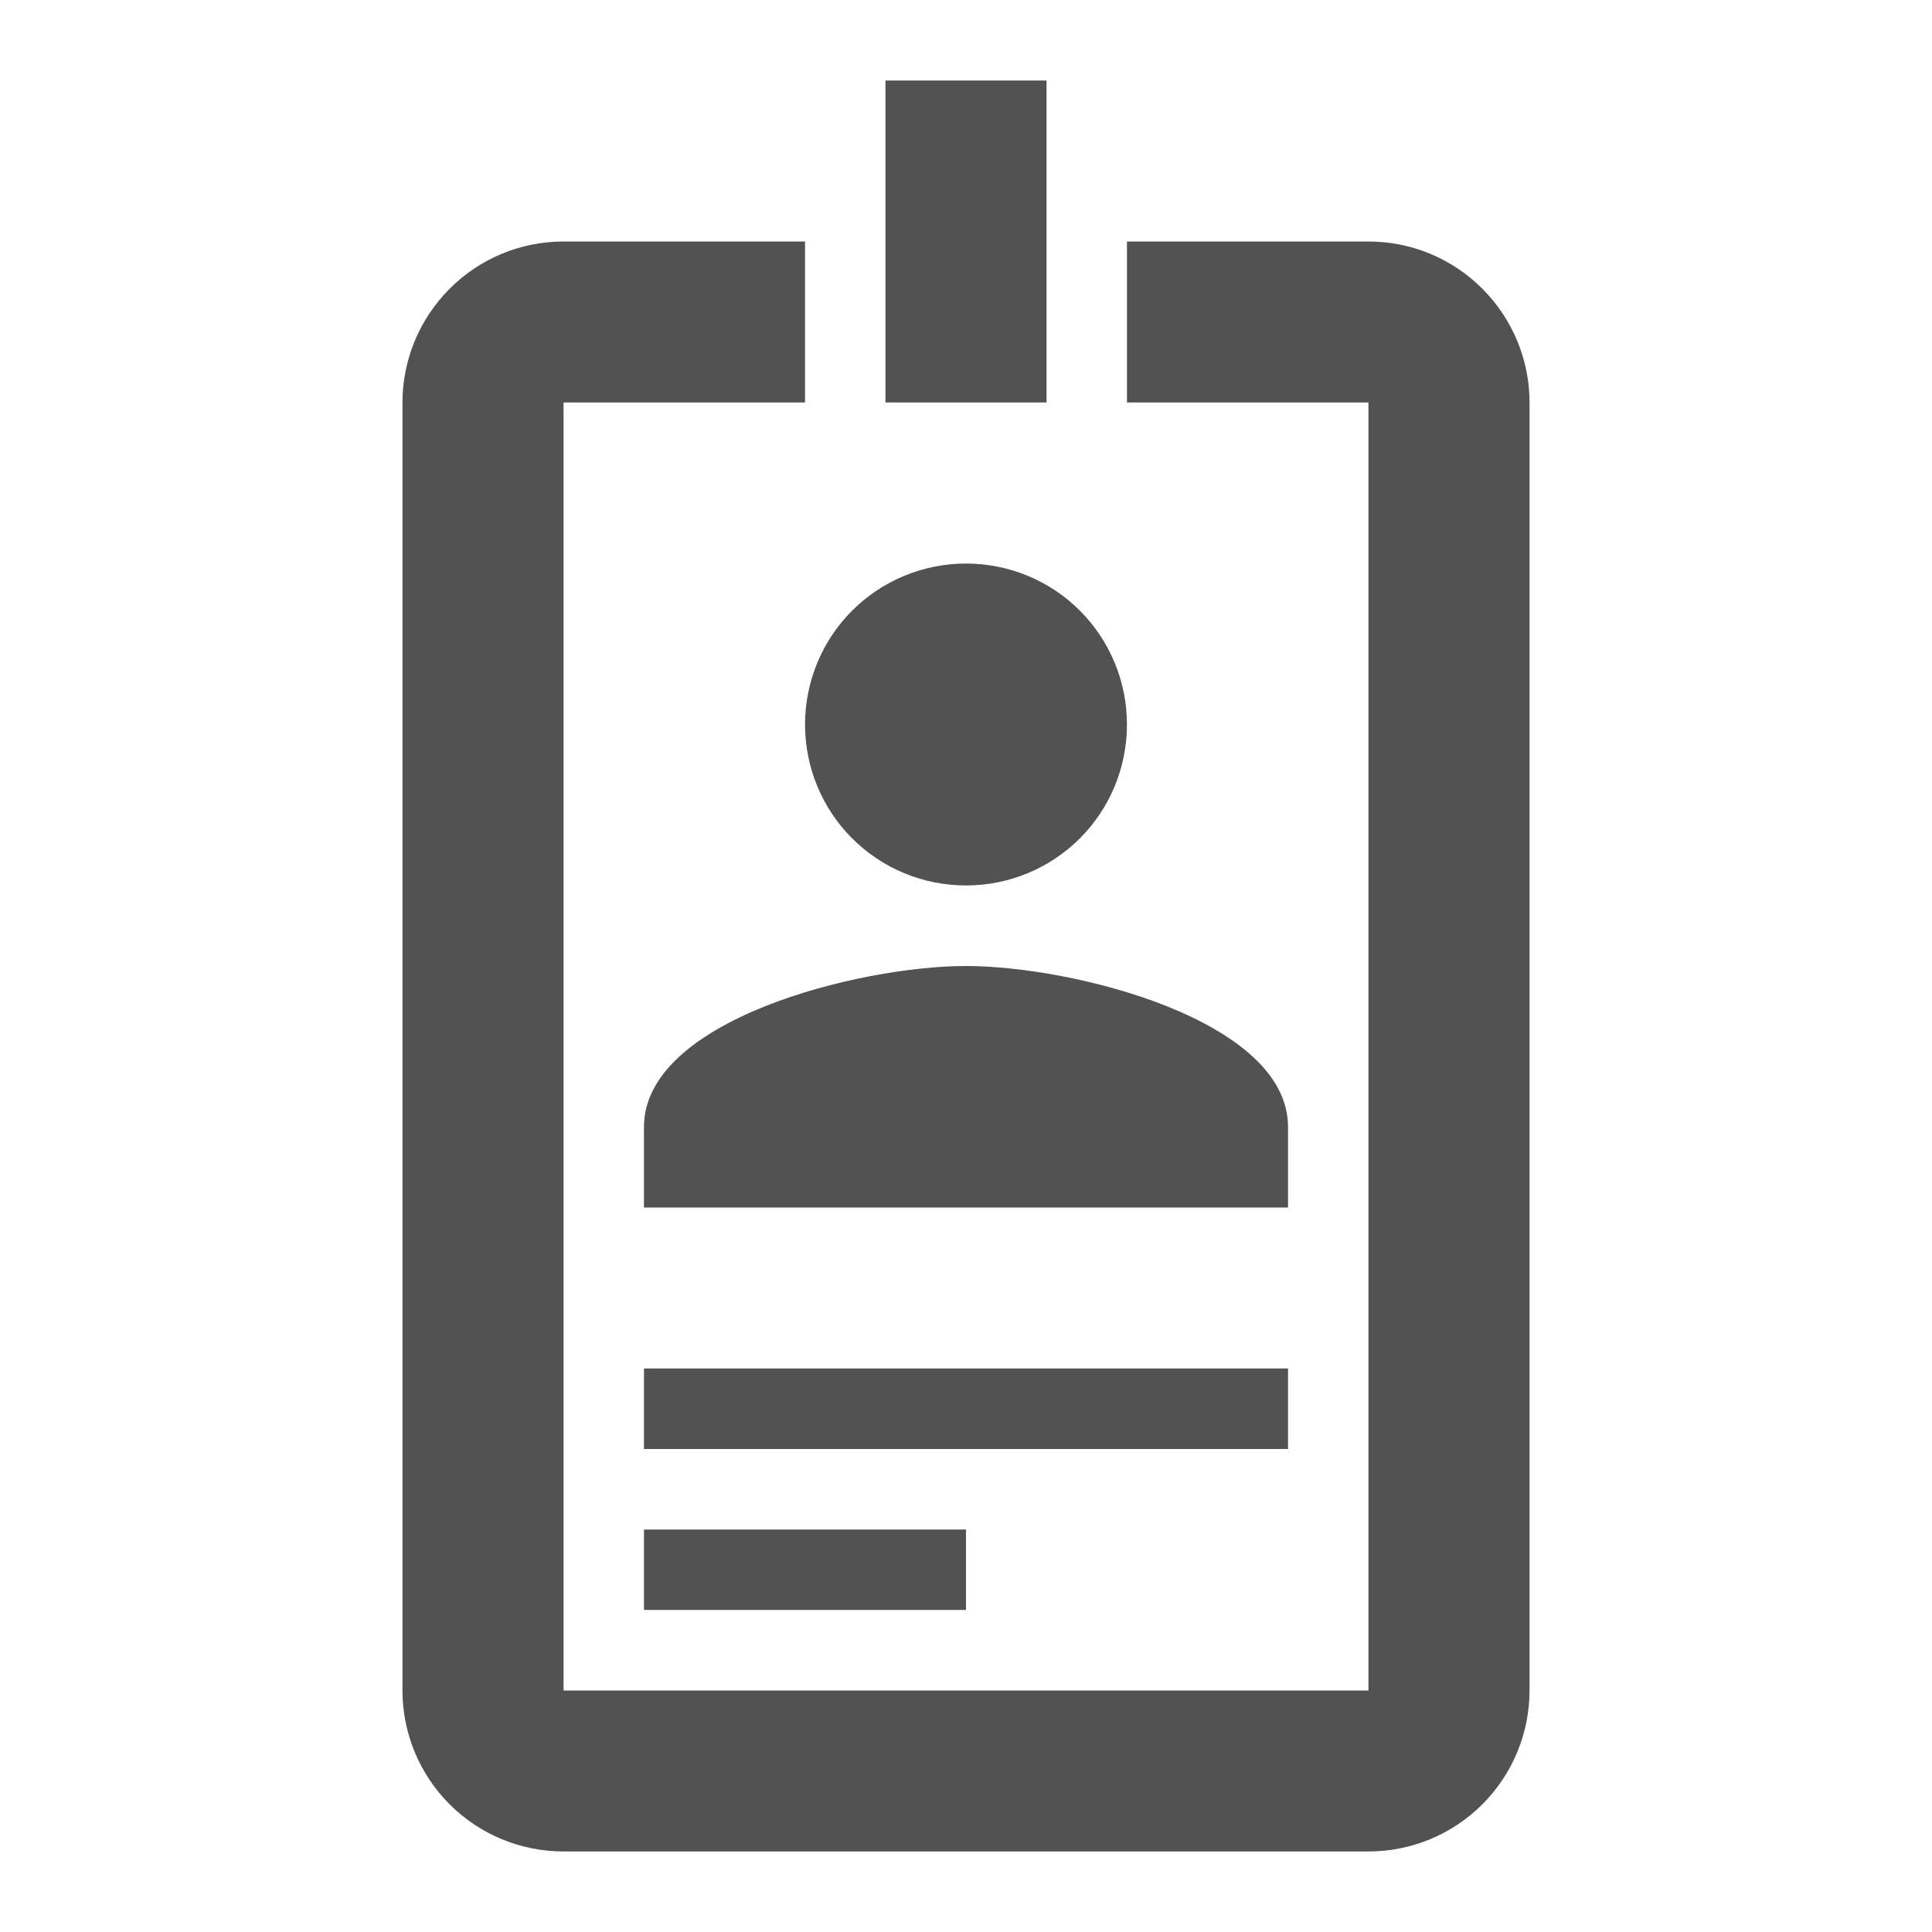 <svg width="16" height="16" viewBox="0 0 16 16" fill="none" xmlns="http://www.w3.org/2000/svg">
<g id="badge">
<path id="Vector" d="M11.333 2H9.333V3.333H11.333V14H4.667V3.333H6.667V2H4.667C4.313 2 3.974 2.14 3.724 2.391C3.474 2.641 3.333 2.98 3.333 3.333V14C3.333 14.354 3.474 14.693 3.724 14.943C3.974 15.193 4.313 15.333 4.667 15.333H11.333C11.687 15.333 12.026 15.193 12.276 14.943C12.526 14.693 12.667 14.354 12.667 14V3.333C12.667 2.98 12.526 2.641 12.276 2.391C12.026 2.14 11.687 2 11.333 2ZM8 4.667C8.354 4.667 8.693 4.807 8.943 5.057C9.193 5.307 9.333 5.646 9.333 6C9.333 6.354 9.193 6.693 8.943 6.943C8.693 7.193 8.354 7.333 8 7.333C7.646 7.333 7.307 7.193 7.057 6.943C6.807 6.693 6.667 6.354 6.667 6C6.667 5.646 6.807 5.307 7.057 5.057C7.307 4.807 7.646 4.667 8 4.667ZM10.667 10H5.333V9.333C5.333 8.447 7.113 8 8 8C8.887 8 10.667 8.447 10.667 9.333V10ZM10.667 12H5.333V11.333H10.667V12ZM8 13.333H5.333V12.667H8V13.333ZM8.667 3.333H7.333V0.667H8.667V3.333Z" fill="#525252"/>
</g>
</svg>
